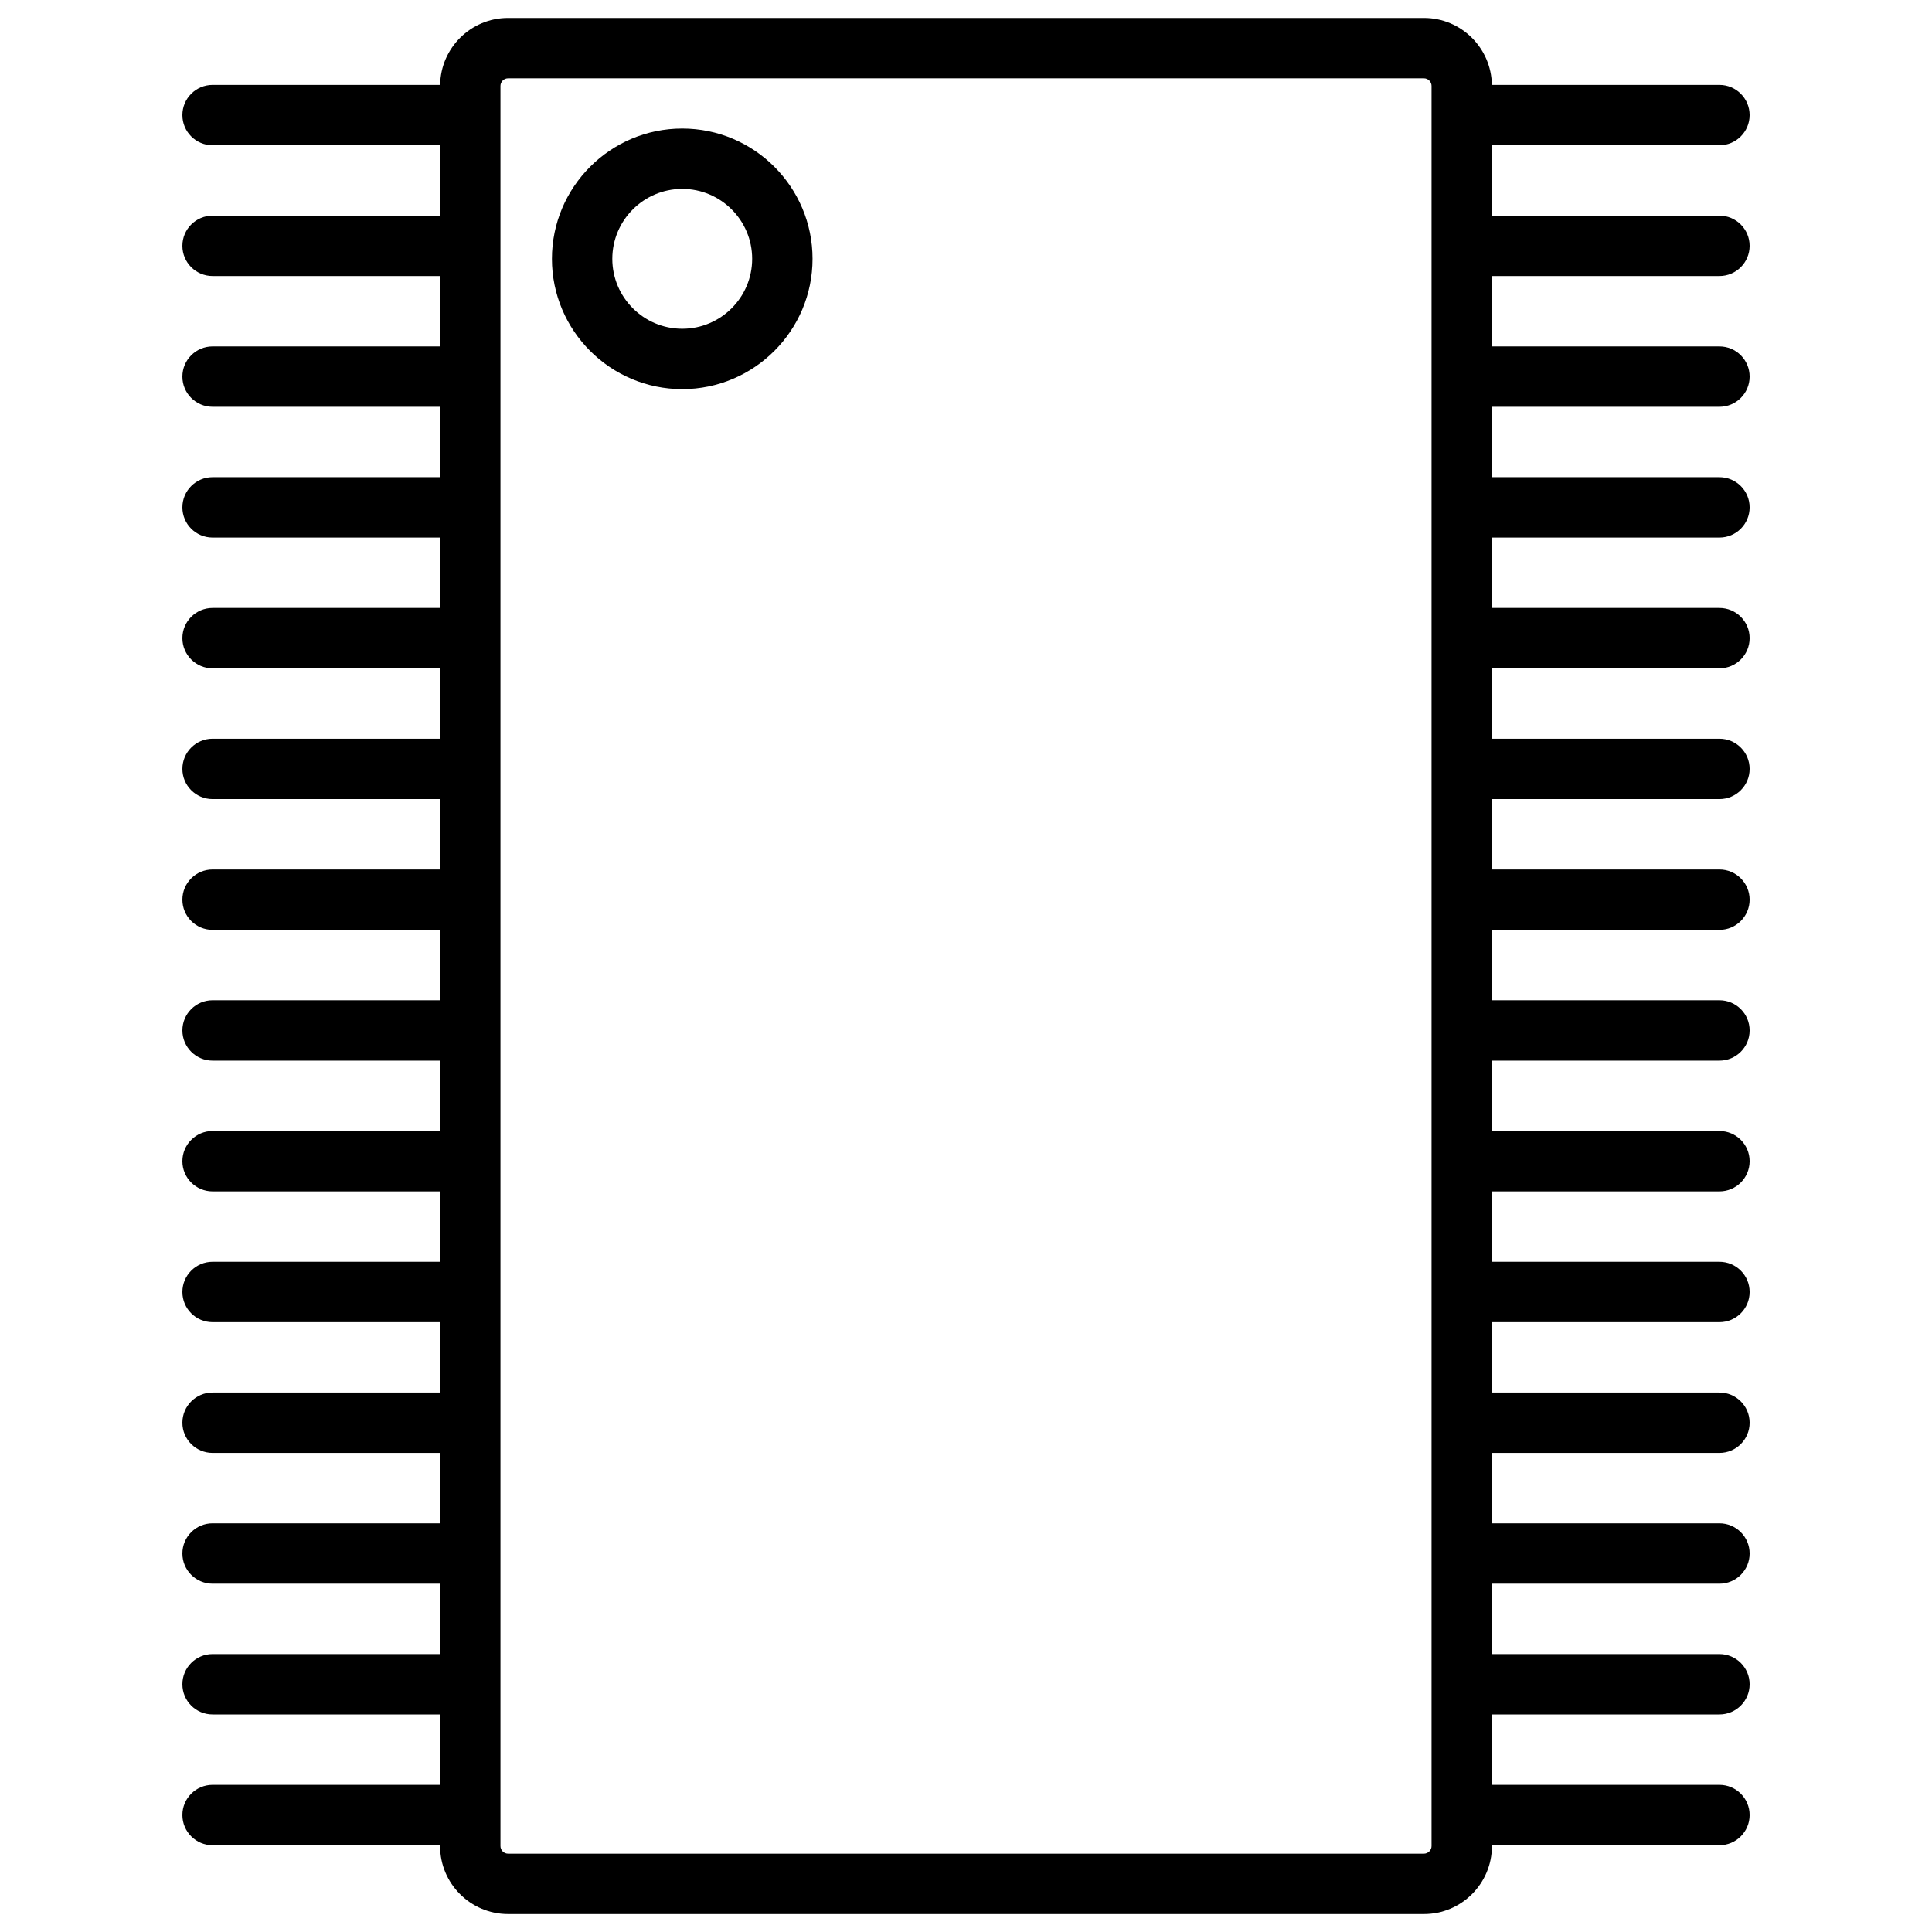 <svg id="Layer_1" height="512" viewBox="0 0 512 512" width="512" xmlns="http://www.w3.org/2000/svg"><path d="m455.667 73.151c4.418 0 8-3.582 8-8s-3.582-8-8-8h-60.294v-18.654h60.294c4.418 0 8-3.582 8-8s-3.582-8-8-8h-60.308c-.142-9.804-8.15-17.738-17.986-17.738h-242.746c-9.836 0-17.845 7.935-17.986 17.738h-60.308c-4.418 0-8 3.582-8 8s3.582 8 8 8h60.294v18.654h-60.294c-4.418 0-8 3.582-8 8s3.582 8 8 8h60.294v18.654h-60.294c-4.418 0-8 3.582-8 8s3.582 8 8 8h60.294v18.654h-60.294c-4.418 0-8 3.582-8 8s3.582 8 8 8h60.294v18.654h-60.294c-4.418 0-8 3.582-8 8s3.582 8 8 8h60.294v18.654h-60.294c-4.418 0-8 3.582-8 8s3.582 8 8 8h60.294v18.654h-60.294c-4.418 0-8 3.582-8 8s3.582 8 8 8h60.294v18.654h-60.294c-4.418 0-8 3.582-8 8s3.582 8 8 8h60.294v18.654h-60.294c-4.418 0-8 3.582-8 8s3.582 8 8 8h60.294v18.654h-60.294c-4.418 0-8 3.582-8 8s3.582 8 8 8h60.294v18.654h-60.294c-4.418 0-8 3.582-8 8s3.582 8 8 8h60.294v18.654h-60.294c-4.418 0-8 3.582-8 8s3.582 8 8 8h60.294v18.654h-60.294c-4.418 0-8 3.582-8 8s3.582 8 8 8h60.294v18.655h-60.294c-4.418 0-8 3.582-8 8s3.582 8 8 8h60.294v.241c0 9.925 8.075 18 18 18h242.746c9.925 0 18-8.075 18-18v-.241h60.294c4.418 0 8-3.582 8-8s-3.582-8-8-8h-60.294v-18.654h60.294c4.418 0 8-3.582 8-8s-3.582-8-8-8h-60.294v-18.654h60.294c4.418 0 8-3.582 8-8s-3.582-8-8-8h-60.294v-18.654h60.294c4.418 0 8-3.582 8-8s-3.582-8-8-8h-60.294v-18.654h60.294c4.418 0 8-3.582 8-8s-3.582-8-8-8h-60.294v-18.654h60.294c4.418 0 8-3.582 8-8s-3.582-8-8-8h-60.294v-18.654h60.294c4.418 0 8-3.582 8-8s-3.582-8-8-8h-60.294v-18.654h60.294c4.418 0 8-3.582 8-8s-3.582-8-8-8h-60.294v-18.654h60.294c4.418 0 8-3.582 8-8s-3.582-8-8-8h-60.294v-18.654h60.294c4.418 0 8-3.582 8-8s-3.582-8-8-8h-60.294v-18.654h60.294c4.418 0 8-3.582 8-8s-3.582-8-8-8h-60.294v-18.654h60.294c4.418 0 8-3.582 8-8s-3.582-8-8-8h-60.294v-18.655zm-76.294 416.09c0 1.084-.916 2-2 2h-242.746c-1.084 0-2-.916-2-2v-466.482c0-1.084.916-2 2-2h242.746c1.084 0 2 .916 2 2zm-198.572-455.18c-19.041 0-34.531 15.491-34.531 34.532s15.49 34.531 34.531 34.531 34.531-15.491 34.531-34.531c0-19.041-15.49-34.532-34.531-34.532zm0 53.063c-10.218 0-18.531-8.313-18.531-18.531s8.313-18.532 18.531-18.532 18.531 8.313 18.531 18.532-8.313 18.531-18.531 18.531z"/></svg>